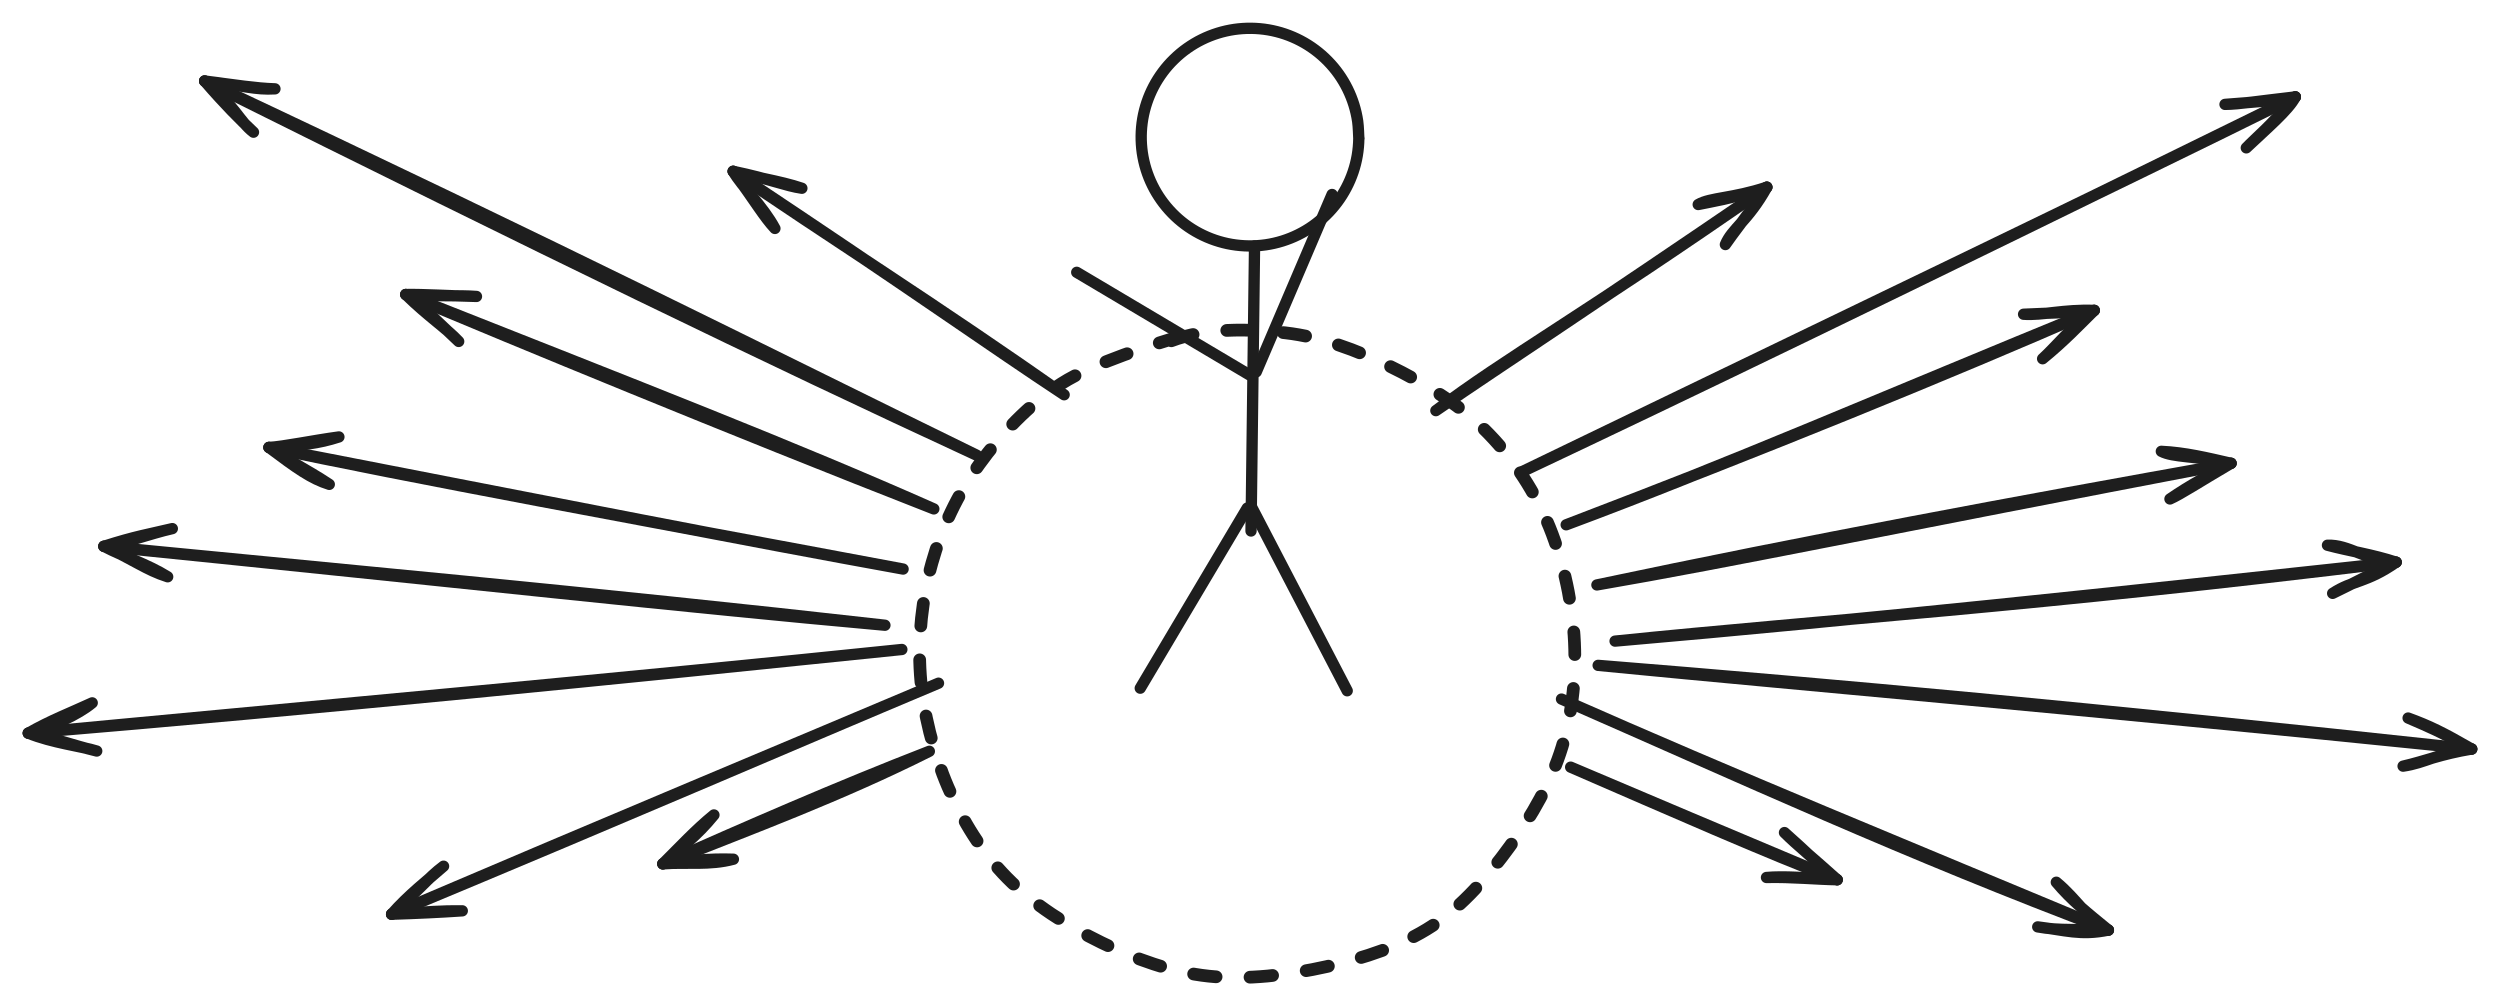 <?xml version="1.0" standalone="no"?>
<!DOCTYPE svg PUBLIC "-//W3C//DTD SVG 1.1//EN" "http://www.w3.org/Graphics/SVG/1.1/DTD/svg11.dtd">
<svg version="1.1" xmlns="http://www.w3.org/2000/svg" viewBox="0 0 883.562 355.822" width="1767.125" height="711.644"><!-- svg-source:excalidraw --><defs><style class="style-fonts">
      </style></defs><g stroke-linecap="round" transform="translate(403.32 10) rotate(0.708 38.462 38.462)"><path d="M76.92 38.46 C76.92 40.47, 76.76 42.5, 76.45 44.48 C76.14 46.46, 75.66 48.44, 75.04 50.35 C74.42 52.25, 73.64 54.14, 72.73 55.92 C71.82 57.71, 70.76 59.45, 69.58 61.07 C68.4 62.69, 67.08 64.24, 65.66 65.66 C64.24 67.08, 62.69 68.4, 61.07 69.58 C59.45 70.76, 57.71 71.82, 55.92 72.73 C54.14 73.64, 52.25 74.42, 50.35 75.04 C48.44 75.66, 46.46 76.14, 44.48 76.45 C42.5 76.76, 40.47 76.92, 38.46 76.92 C36.46 76.92, 34.43 76.76, 32.44 76.45 C30.46 76.14, 28.48 75.66, 26.58 75.04 C24.67 74.42, 22.79 73.64, 21 72.73 C19.21 71.82, 17.48 70.76, 15.85 69.58 C14.23 68.4, 12.68 67.08, 11.27 65.66 C9.85 64.24, 8.52 62.69, 7.35 61.07 C6.17 59.45, 5.1 57.71, 4.19 55.92 C3.28 54.14, 2.5 52.25, 1.88 50.35 C1.26 48.44, 0.79 46.46, 0.47 44.48 C0.16 42.5, 0 40.47, 0 38.46 C0 36.46, 0.16 34.43, 0.47 32.44 C0.79 30.46, 1.26 28.48, 1.88 26.58 C2.5 24.67, 3.28 22.79, 4.19 21 C5.1 19.21, 6.17 17.48, 7.35 15.85 C8.52 14.23, 9.85 12.68, 11.27 11.27 C12.68 9.85, 14.23 8.52, 15.85 7.35 C17.48 6.17, 19.21 5.1, 21 4.19 C22.79 3.28, 24.67 2.5, 26.58 1.88 C28.48 1.26, 30.46 0.79, 32.44 0.47 C34.43 0.16, 36.46 0, 38.46 0 C40.47 0, 42.5 0.16, 44.48 0.47 C46.46 0.79, 48.44 1.26, 50.35 1.88 C52.25 2.5, 54.14 3.28, 55.92 4.19 C57.71 5.1, 59.45 6.17, 61.07 7.35 C62.69 8.52, 64.24 9.85, 65.66 11.27 C67.08 12.68, 68.4 14.23, 69.58 15.85 C70.76 17.48, 71.82 19.21, 72.73 21 C73.64 22.79, 74.42 24.67, 75.04 26.58 C75.66 28.48, 76.14 30.46, 76.45 32.44 C76.76 34.43, 76.84 37.46, 76.92 38.46 C77 39.46, 77 37.46, 76.92 38.46" stroke="#1e1e1e" stroke-width="4" fill="none"></path></g><g stroke-linecap="round"><g transform="translate(442.766 86.942) rotate(0.708 0 50.366)"><path d="M0 0 C0 16.79, 0 83.94, 0 100.73 M0 0 C0 16.79, 0 83.94, 0 100.73" stroke="#1e1e1e" stroke-width="4" fill="none"></path></g></g><mask></mask><g stroke-linecap="round"><g transform="translate(444.384 131.598) rotate(0.708 13.011 -31.516)"><path d="M0 0 C4.34 -10.51, 21.68 -52.53, 26.02 -63.03 M0 0 C4.34 -10.51, 21.68 -52.53, 26.02 -63.03" stroke="#1e1e1e" stroke-width="4" fill="none"></path></g></g><mask></mask><g stroke-linecap="round"><g transform="translate(441.802 132.115) rotate(0.708 -30.739 -17.747)"><path d="M0 0 C-10.25 -5.92, -51.23 -29.58, -61.48 -35.49 M0 0 C-10.25 -5.92, -51.23 -29.58, -61.48 -35.49" stroke="#1e1e1e" stroke-width="4" fill="none"></path></g></g><mask></mask><g stroke-linecap="round"><g transform="translate(440.408 179.343) rotate(0.708 -18.508 32.057)"><path d="M0 0 C-6.17 10.69, -30.85 53.43, -37.02 64.11 M0 0 C-6.17 10.69, -30.85 53.43, -37.02 64.11" stroke="#1e1e1e" stroke-width="4" fill="none"></path></g></g><mask></mask><g stroke-linecap="round"><g transform="translate(597.658 267.769) rotate(35.47 78.792 -82.532)"><path d="M0 0 C34.49 -34.78, 69.93 -73.41, 157.58 -165.06 M0 0 C51.01 -55.47, 102.34 -108.68, 157.58 -165.06" stroke="#1e1e1e" stroke-width="4" fill="none"></path></g><g transform="translate(597.658 267.769) rotate(35.47 78.792 -82.532)"><path d="M147.31 -142.27 C149.32 -145.62, 152.23 -153.1, 157.58 -165.06 M147.31 -142.27 C150.33 -150.56, 153.8 -157.44, 157.58 -165.06" stroke="#1e1e1e" stroke-width="4" fill="none"></path></g><g transform="translate(597.658 267.769) rotate(35.47 78.792 -82.532)"><path d="M135.06 -154.21 C139.8 -154.88, 145.43 -159.72, 157.58 -165.06 M135.06 -154.21 C142.06 -158.72, 149.51 -161.72, 157.58 -165.06" stroke="#1e1e1e" stroke-width="4" fill="none"></path></g></g><mask></mask><g stroke-linecap="round"><g transform="translate(602.021 233.435) rotate(35.47 72.757 -133.049)"><path d="M0 0 C55.8 -101.75, 112.48 -204.25, 145.51 -266.1 M0 0 C32.36 -57.86, 65.27 -117.67, 145.51 -266.1" stroke="#1e1e1e" stroke-width="4" fill="none"></path></g><g transform="translate(602.021 233.435) rotate(35.47 72.757 -133.049)"><path d="M141.84 -241.37 C143.7 -250.93, 146.29 -260.99, 145.51 -266.1 M141.84 -241.37 C142.53 -246.08, 144.48 -253.08, 145.51 -266.1" stroke="#1e1e1e" stroke-width="4" fill="none"></path></g><g transform="translate(602.021 233.435) rotate(35.47 72.757 -133.049)"><path d="M126.8 -249.52 C134.45 -255.9, 142.81 -262.83, 145.51 -266.1 M126.8 -249.52 C130.79 -252.39, 136.06 -257.6, 145.51 -266.1" stroke="#1e1e1e" stroke-width="4" fill="none"></path></g></g><mask></mask><g stroke-linecap="round"><g transform="translate(584.896 327.475) rotate(35.47 134.298 -77.537)"><path d="M0 0 C71.23 -40.97, 139.18 -81.38, 268.6 -155.07 M0 0 C74.32 -44.4, 146.63 -86.61, 268.6 -155.07" stroke="#1e1e1e" stroke-width="4" fill="none"></path></g><g transform="translate(584.896 327.475) rotate(35.47 134.298 -77.537)"><path d="M252.36 -136.07 C258.24 -141.69, 259.22 -146.41, 268.6 -155.07 M252.36 -136.07 C257.8 -142.2, 260.65 -147.12, 268.6 -155.07" stroke="#1e1e1e" stroke-width="4" fill="none"></path></g><g transform="translate(584.896 327.475) rotate(35.47 134.298 -77.537)"><path d="M243.94 -150.95 C252.07 -152.68, 255.25 -153.5, 268.6 -155.07 M243.94 -150.95 C251.66 -153.08, 256.81 -153.93, 268.6 -155.07" stroke="#1e1e1e" stroke-width="4" fill="none"></path></g></g><mask></mask><g stroke-linecap="round"><g transform="translate(551.416 285.178) rotate(16.328 50.792 5.849)"><path d="M0 0 C28.53 3.39, 59.6 6.9, 101.58 11.7 M0 0 C37.45 4.66, 75.47 9.69, 101.58 11.7" stroke="#1e1e1e" stroke-width="4" fill="none"></path></g><g transform="translate(551.416 285.178) rotate(16.328 50.792 5.849)"><path d="M77.38 17.96 C82.89 15.79, 91.1 14, 101.58 11.7 M77.38 17.96 C85.75 15.28, 94.85 13.59, 101.58 11.7" stroke="#1e1e1e" stroke-width="4" fill="none"></path></g><g transform="translate(551.416 285.178) rotate(16.328 50.792 5.849)"><path d="M79.02 0.94 C84.19 3.79, 91.91 7.03, 101.58 11.7 M79.02 0.94 C86.94 4.6, 95.43 9.28, 101.58 11.7" stroke="#1e1e1e" stroke-width="4" fill="none"></path></g></g><mask></mask><g stroke-linecap="round"><g transform="translate(441.849 179.213) rotate(0.708 17.343 32.353)"><path d="M0 0 C5.78 10.78, 28.91 53.92, 34.69 64.71 M0 0 C5.78 10.78, 28.91 53.92, 34.69 64.71" stroke="#1e1e1e" stroke-width="4" fill="none"></path></g></g><mask></mask><g stroke-linecap="round"><g transform="translate(546.157 149.921) rotate(339.23 100.684 -2.334)"><path d="M0 0 C59.76 0.38, 120.94 -2.6, 201.37 -4.67 M0 0 C73.83 -0.16, 145.66 -1.84, 201.37 -4.67" stroke="#1e1e1e" stroke-width="4" fill="none"></path></g><g transform="translate(546.157 149.921) rotate(339.23 100.684 -2.334)"><path d="M178.25 4.84 C184.23 2.51, 191.75 -2.12, 201.37 -4.67 M178.25 4.84 C187.52 1.76, 194.6 -1.68, 201.37 -4.67" stroke="#1e1e1e" stroke-width="4" fill="none"></path></g><g transform="translate(546.157 149.921) rotate(339.23 100.684 -2.334)"><path d="M177.54 -12.25 C183.62 -9.42, 191.35 -8.9, 201.37 -4.67 M177.54 -12.25 C187.17 -9.13, 194.51 -6.37, 201.37 -4.67" stroke="#1e1e1e" stroke-width="4" fill="none"></path></g></g><mask></mask><g stroke-linecap="round"><g transform="translate(497.269 121.824) rotate(339.23 68.683 -16.178)"><path d="M0 0 C29.64 -8.71, 61.34 -13.24, 137.37 -32.36 M0 0 C30.22 -7.34, 60.76 -13.89, 137.37 -32.36" stroke="#1e1e1e" stroke-width="4" fill="none"></path></g><g transform="translate(497.269 121.824) rotate(339.23 68.683 -16.178)"><path d="M116.49 -18.6 C120.62 -23.05, 126.92 -23.52, 137.37 -32.36 M116.49 -18.6 C120.7 -21.53, 125.06 -23.9, 137.37 -32.36" stroke="#1e1e1e" stroke-width="4" fill="none"></path></g><g transform="translate(497.269 121.824) rotate(339.23 68.683 -16.178)"><path d="M112.53 -35.23 C117.44 -36.06, 124.6 -32.91, 137.37 -32.36 M112.53 -35.23 C117.79 -34.43, 123.03 -33.07, 137.37 -32.36" stroke="#1e1e1e" stroke-width="4" fill="none"></path></g></g><mask></mask><g stroke-linecap="round"><g transform="translate(572.631 215.452) rotate(339.23 75.883 72.444)"><path d="M0 0 C48.93 47.9, 94.64 94.54, 151.77 144.89 M0 0 C47.42 46.83, 95.89 92.01, 151.77 144.89" stroke="#1e1e1e" stroke-width="4" fill="none"></path></g><g transform="translate(572.631 215.452) rotate(339.23 75.883 72.444)"><path d="M128.82 134.97 C137.32 139.4, 141.85 143.32, 151.77 144.89 M128.82 134.97 C135.42 139.02, 142.74 140.93, 151.77 144.89" stroke="#1e1e1e" stroke-width="4" fill="none"></path></g><g transform="translate(572.631 215.452) rotate(339.23 75.883 72.444)"><path d="M140.56 122.54 C145.31 130.83, 146.11 138.69, 151.77 144.89 M140.56 122.54 C143.37 130.58, 146.94 136.47, 151.77 144.89" stroke="#1e1e1e" stroke-width="4" fill="none"></path></g></g><mask></mask><g stroke-linecap="round"><g transform="translate(574.835 176.733) rotate(339.23 134.002 35.906)"><path d="M0 0 C72.5 19.35, 141.53 40.88, 268 71.81 M0 0 C85.27 24.14, 171.01 46.58, 268 71.81" stroke="#1e1e1e" stroke-width="4" fill="none"></path></g><g transform="translate(574.835 176.733) rotate(339.23 134.002 35.906)"><path d="M243.11 74.15 C251.54 72.3, 255.63 74.94, 268 71.81 M243.11 74.15 C250.71 73.52, 259.46 72.31, 268 71.81" stroke="#1e1e1e" stroke-width="4" fill="none"></path></g><g transform="translate(574.835 176.733) rotate(339.23 134.002 35.906)"><path d="M247.43 57.6 C254.75 60.1, 257.7 67.12, 268 71.81 M247.43 57.6 C253.78 62.19, 261.16 66.25, 268 71.81" stroke="#1e1e1e" stroke-width="4" fill="none"></path></g></g><mask></mask><g stroke-linecap="round" transform="translate(324.353 116.565) rotate(359.186 116.27 114.628)"><path d="M91.21 3.51 C103.2 -0.88, 118.72 -0.4, 131.55 1.27 C144.37 2.95, 156.54 7.69, 168.17 13.55 C179.8 19.4, 192.2 27.13, 201.34 36.38 C210.48 45.63, 217.9 56.84, 223.01 69.05 C228.13 81.27, 231.34 96.37, 232.05 109.67 C232.75 122.98, 231.21 136.55, 227.26 148.91 C223.31 161.26, 216.14 173.35, 208.34 183.79 C200.54 194.23, 191.39 204.62, 180.49 211.56 C169.59 218.5, 156.15 222.66, 142.94 225.44 C129.73 228.21, 114.48 229.83, 101.24 228.23 C88 226.63, 75.28 221.78, 63.5 215.83 C51.71 209.89, 39.43 201.83, 30.52 192.53 C21.6 183.23, 14.95 172.05, 10.01 160.03 C5.06 148.01, 1.59 133.6, 0.84 120.39 C0.08 107.19, 1.85 93.16, 5.49 80.8 C9.13 68.43, 14.91 56.66, 22.69 46.21 C30.47 35.75, 40.37 25.39, 52.17 18.07 C63.97 10.74, 85.85 4.48, 93.5 2.24 C101.15 0.01, 97.46 2.86, 98.07 4.65" stroke="#1e1e1e" stroke-width="4.5" fill="none" stroke-dasharray="8 12"></path></g><g stroke-linecap="round"><g transform="translate(285.905 262.156) rotate(324.53 -78.792 -82.532)"><path d="M0 0 C-41.09 -42.15, -81.14 -84.55, -157.58 -165.06 M0 0 C-63.2 -65.58, -126.33 -130.73, -157.58 -165.06" stroke="#1e1e1e" stroke-width="4" fill="none"></path></g><g transform="translate(285.905 262.156) rotate(324.53 -78.792 -82.532)"><path d="M-135.3 -153.73 C-142.55 -156.01, -147.8 -158.96, -157.58 -165.06 M-135.3 -153.73 C-143.55 -158.08, -153.18 -162.27, -157.58 -165.06" stroke="#1e1e1e" stroke-width="4" fill="none"></path></g><g transform="translate(285.905 262.156) rotate(324.53 -78.792 -82.532)"><path d="M-147.79 -142.06 C-151.78 -147.3, -153.82 -153.24, -157.58 -165.06 M-147.79 -142.06 C-151.21 -150.99, -155.89 -159.81, -157.58 -165.06" stroke="#1e1e1e" stroke-width="4" fill="none"></path></g></g><mask></mask><g stroke-linecap="round"><g transform="translate(281.541 227.822) rotate(324.53 -72.757 -133.049)"><path d="M0 0 C-38.84 -71.5, -76.18 -142.93, -145.51 -266.1 M0 0 C-41.29 -72.35, -81.39 -145.84, -145.51 -266.1" stroke="#1e1e1e" stroke-width="4" fill="none"></path></g><g transform="translate(281.541 227.822) rotate(324.53 -72.757 -133.049)"><path d="M-126.88 -249.43 C-132.93 -253.24, -134.95 -256.52, -145.51 -266.1 M-126.88 -249.43 C-132.22 -253.46, -137.62 -258.8, -145.51 -266.1" stroke="#1e1e1e" stroke-width="4" fill="none"></path></g><g transform="translate(281.541 227.822) rotate(324.53 -72.757 -133.049)"><path d="M-141.95 -241.35 C-143.84 -247.41, -141.77 -252.88, -145.51 -266.1 M-141.95 -241.35 C-143.21 -247.63, -144.49 -255.18, -145.51 -266.1" stroke="#1e1e1e" stroke-width="4" fill="none"></path></g></g><mask></mask><g stroke-linecap="round"><g transform="translate(298.667 321.862) rotate(324.53 -134.298 -77.537)"><path d="M0 0 C-87.89 -49.9, -179.53 -102.18, -268.6 -155.07 M0 0 C-86.29 -48.95, -171.94 -99.05, -268.6 -155.07" stroke="#1e1e1e" stroke-width="4" fill="none"></path></g><g transform="translate(298.667 321.862) rotate(324.53 -134.298 -77.537)"><path d="M-243.99 -150.68 C-250.27 -150.16, -260.95 -152.17, -268.6 -155.07 M-243.99 -150.68 C-252.28 -152.24, -259.52 -154.17, -268.6 -155.07" stroke="#1e1e1e" stroke-width="4" fill="none"></path></g><g transform="translate(298.667 321.862) rotate(324.53 -134.298 -77.537)"><path d="M-252.57 -135.89 C-255.9 -140.34, -263.71 -147.31, -268.6 -155.07 M-252.57 -135.89 C-258.1 -142.23, -262.58 -148.91, -268.6 -155.07" stroke="#1e1e1e" stroke-width="4" fill="none"></path></g></g><mask></mask><g stroke-linecap="round"><g transform="translate(332.146 279.565) rotate(343.672 -50.792 5.849)"><path d="M0 0 C-34.22 6.23, -67.1 8.52, -101.58 11.7 M0 0 C-35.37 3.02, -70.72 7.61, -101.58 11.7" stroke="#1e1e1e" stroke-width="4" fill="none"></path></g><g transform="translate(332.146 279.565) rotate(343.672 -50.792 5.849)"><path d="M-79.39 0.19 C-87.19 5.6, -93.64 7.83, -101.58 11.7 M-79.39 0.19 C-86.96 3.36, -94.51 7.88, -101.58 11.7" stroke="#1e1e1e" stroke-width="4" fill="none"></path></g><g transform="translate(332.146 279.565) rotate(343.672 -50.792 5.849)"><path d="M-77.18 17.14 C-85.88 16.93, -93.07 13.52, -101.58 11.7 M-77.18 17.14 C-85.46 14.37, -93.78 12.96, -101.58 11.7" stroke="#1e1e1e" stroke-width="4" fill="none"></path></g></g><mask></mask><g stroke-linecap="round"><g transform="translate(337.405 144.308) rotate(20.77 -100.684 -2.334)"><path d="M0 0 C-79.27 -0.82, -158.39 -3.2, -201.37 -4.67 M0 0 C-54.53 -2.99, -110.09 -3.37, -201.37 -4.67" stroke="#1e1e1e" stroke-width="4" fill="none"></path></g><g transform="translate(337.405 144.308) rotate(20.77 -100.684 -2.334)"><path d="M-177.76 -12.89 C-186.71 -9.71, -195.45 -7.05, -201.37 -4.67 M-177.76 -12.89 C-183.71 -11.14, -190.84 -7.9, -201.37 -4.67" stroke="#1e1e1e" stroke-width="4" fill="none"></path></g><g transform="translate(337.405 144.308) rotate(20.77 -100.684 -2.334)"><path d="M-178 4.21 C-186.8 0.62, -195.46 -3.48, -201.37 -4.67 M-178 4.21 C-183.93 1.29, -190.99 -0.13, -201.37 -4.67" stroke="#1e1e1e" stroke-width="4" fill="none"></path></g></g><mask></mask><g stroke-linecap="round"><g transform="translate(386.294 116.211) rotate(20.77 -68.683 -16.178)"><path d="M0 0 C-49.67 -12.9, -101.81 -23.51, -137.37 -32.36 M0 0 C-30.61 -6.85, -61.25 -15.02, -137.37 -32.36" stroke="#1e1e1e" stroke-width="4" fill="none"></path></g><g transform="translate(386.294 116.211) rotate(20.77 -68.683 -16.178)"><path d="M-112.55 -35.37 C-120.68 -35.11, -131.37 -32.69, -137.37 -32.36 M-112.55 -35.37 C-118.21 -34.09, -124.08 -34.47, -137.37 -32.36" stroke="#1e1e1e" stroke-width="4" fill="none"></path></g><g transform="translate(386.294 116.211) rotate(20.77 -68.683 -16.178)"><path d="M-116.42 -18.71 C-123.16 -24.59, -132.42 -28.3, -137.37 -32.36 M-116.42 -18.71 C-121.31 -21.09, -126.33 -25.14, -137.37 -32.36" stroke="#1e1e1e" stroke-width="4" fill="none"></path></g></g><mask></mask><g stroke-linecap="round"><g transform="translate(310.931 209.839) rotate(20.77 -75.883 72.444)"><path d="M0 0 C-43.6 41.65, -88.28 83.82, -151.77 144.89 M0 0 C-41.72 39.66, -81.31 78.31, -151.77 144.89" stroke="#1e1e1e" stroke-width="4" fill="none"></path></g><g transform="translate(310.931 209.839) rotate(20.77 -75.883 72.444)"><path d="M-140.62 122.51 C-144.27 129.41, -148.53 136.3, -151.77 144.89 M-140.62 122.51 C-144.3 128.26, -145.82 133.86, -151.77 144.89" stroke="#1e1e1e" stroke-width="4" fill="none"></path></g><g transform="translate(310.931 209.839) rotate(20.77 -75.883 72.444)"><path d="M-128.84 134.91 C-135.95 138.18, -143.61 141.5, -151.77 144.89 M-128.84 134.91 C-135.67 137.4, -140.36 139.65, -151.77 144.89" stroke="#1e1e1e" stroke-width="4" fill="none"></path></g></g><mask></mask><g stroke-linecap="round"><g transform="translate(308.728 171.12) rotate(20.77 -134.002 35.906)"><path d="M0 0 C-70.73 19.81, -139.32 37.33, -268 71.81 M0 0 C-98.68 25.18, -197.58 52.71, -268 71.81" stroke="#1e1e1e" stroke-width="4" fill="none"></path></g><g transform="translate(308.728 171.12) rotate(20.77 -134.002 35.906)"><path d="M-247.59 57.38 C-254.51 62.1, -258.8 64.46, -268 71.81 M-247.59 57.38 C-254.36 61.85, -261.77 68.47, -268 71.81" stroke="#1e1e1e" stroke-width="4" fill="none"></path></g><g transform="translate(308.728 171.12) rotate(20.77 -134.002 35.906)"><path d="M-243.09 73.88 C-251.13 74.34, -256.59 72.43, -268 71.81 M-243.09 73.88 C-251.42 72.23, -260.49 72.76, -268 71.81" stroke="#1e1e1e" stroke-width="4" fill="none"></path></g></g><mask></mask></svg>